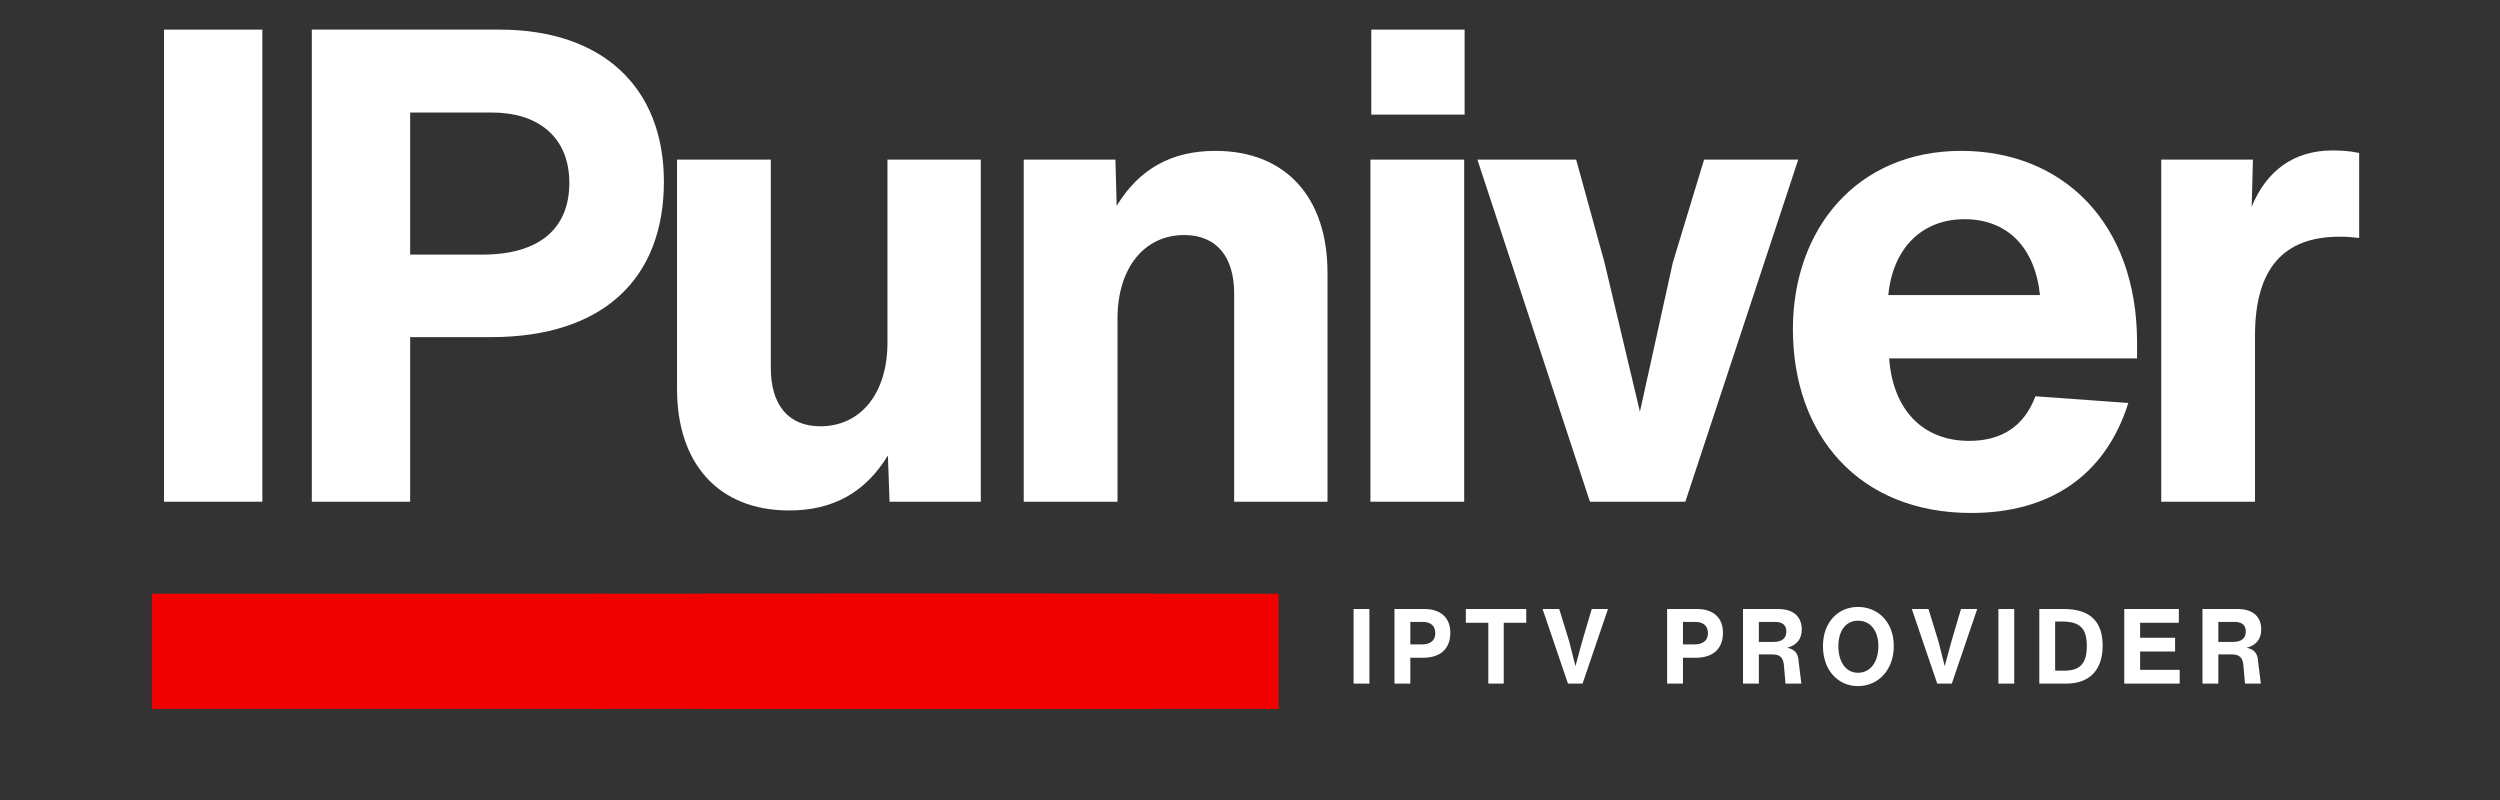<?xml version="1.0"?>
<svg xmlns="http://www.w3.org/2000/svg" xmlns:xlink="http://www.w3.org/1999/xlink" width="125" zoomAndPan="magnify" viewBox="0 0 93.75 30" height="40" preserveAspectRatio="xMidYMid meet" version="1.0">
  <rect x="0" y="0" width="93.75" height="30" fill="#333333" stroke="none"/>
  <defs>
    <g/>
    <clipPath id="ab35207d47">
      <path d="M 5.695 22.266 L 22.746 22.266 L 22.746 26.586 L 5.695 26.586 Z M 5.695 22.266 " clip-rule="nonzero"/>
    </clipPath>
    <clipPath id="6fb0495fcb">
      <path d="M 22.477 22.266 L 39.527 22.266 L 39.527 26.586 L 22.477 26.586 Z M 22.477 22.266 " clip-rule="nonzero"/>
    </clipPath>
    <clipPath id="dc832faf31">
      <path d="M 26.242 22.266 L 43.293 22.266 L 43.293 26.586 L 26.242 26.586 Z M 26.242 22.266 " clip-rule="nonzero"/>
    </clipPath>
    <clipPath id="bc406b49ec">
      <path d="M 30.902 22.266 L 47.953 22.266 L 47.953 26.586 L 30.902 26.586 Z M 30.902 22.266 " clip-rule="nonzero"/>
    </clipPath>
  </defs>
  <g fill="#ffffff" fill-opacity="1">
    <g transform="translate(4.541, 18.814)">
      <g>
        <path d="M 5.297 0 L 5.297 -17.703 L 1.609 -17.703 L 1.609 0 Z M 5.297 0 "/>
      </g>
    </g>
  </g>
  <g fill="#ffffff" fill-opacity="1">
    <g transform="translate(10.084, 18.814)">
      <g>
        <path d="M 8.656 -17.703 L 1.609 -17.703 L 1.609 0 L 5.297 0 L 5.297 -6.172 L 8.328 -6.172 C 12.578 -6.172 14.812 -8.406 14.812 -12 C 14.812 -15.562 12.484 -17.703 8.656 -17.703 Z M 5.297 -9.266 L 5.297 -14.594 L 8.375 -14.594 C 10.062 -14.594 11.266 -13.703 11.266 -11.953 C 11.266 -10.266 10.172 -9.266 8 -9.266 Z M 5.297 -9.266 "/>
      </g>
    </g>
  </g>
  <g fill="#ffffff" fill-opacity="1">
    <g transform="translate(23.905, 18.814)">
      <g>
        <path d="M 9.375 -5.969 C 9.375 -4.047 8.359 -2.828 6.859 -2.828 C 5.625 -2.828 5 -3.672 5 -5.016 L 5 -12.828 L 1.484 -12.828 L 1.484 -4.219 C 1.484 -1.438 3.031 0.328 5.688 0.328 C 7.328 0.328 8.547 -0.344 9.391 -1.734 L 9.453 0 L 12.875 0 L 12.875 -12.828 L 9.375 -12.828 Z M 9.375 -5.969 "/>
      </g>
    </g>
  </g>
  <g fill="#ffffff" fill-opacity="1">
    <g transform="translate(36.906, 18.814)">
      <g>
        <path d="M 8.672 -13.156 C 7.031 -13.156 5.812 -12.484 4.969 -11.094 L 4.922 -12.828 L 1.484 -12.828 L 1.484 0 L 5 0 L 5 -6.859 C 5 -8.781 6.016 -10 7.5 -10 C 8.75 -10 9.375 -9.141 9.375 -7.812 L 9.375 0 L 12.875 0 L 12.875 -8.594 C 12.875 -11.391 11.328 -13.156 8.672 -13.156 Z M 8.672 -13.156 "/>
      </g>
    </g>
  </g>
  <g fill="#ffffff" fill-opacity="1">
    <g transform="translate(49.907, 18.814)">
      <g>
        <path d="M 5.016 -14.516 L 5.016 -17.703 L 1.516 -17.703 L 1.516 -14.516 Z M 5 0 L 5 -12.828 L 1.484 -12.828 L 1.484 0 Z M 5 0 "/>
      </g>
    </g>
  </g>
  <g fill="#ffffff" fill-opacity="1">
    <g transform="translate(55.028, 18.814)">
      <g>
        <path d="M 7.703 -8.969 L 6.469 -3.375 L 5.141 -8.969 L 4.078 -12.828 L 0.375 -12.828 L 4.594 0 L 8.172 0 L 12.406 -12.828 L 8.875 -12.828 Z M 7.703 -8.969 "/>
      </g>
    </g>
  </g>
  <g fill="#ffffff" fill-opacity="1">
    <g transform="translate(66.437, 18.814)">
      <g>
        <path d="M 13.703 -5.969 C 13.703 -10.469 10.906 -13.156 7.109 -13.156 C 3.188 -13.156 0.797 -10.219 0.797 -6.469 C 0.797 -2.531 3.234 0.422 7.484 0.422 C 10.359 0.422 12.5 -0.922 13.375 -3.703 L 9.891 -3.953 C 9.469 -2.828 8.625 -2.281 7.406 -2.281 C 5.672 -2.281 4.547 -3.438 4.406 -5.375 L 13.703 -5.375 Z M 7.234 -10.594 C 8.828 -10.594 9.875 -9.547 10.062 -7.75 L 4.375 -7.75 C 4.547 -9.516 5.641 -10.594 7.234 -10.594 Z M 7.234 -10.594 "/>
      </g>
    </g>
  </g>
  <g fill="#ffffff" fill-opacity="1">
    <g transform="translate(79.563, 18.814)">
      <g>
        <path d="M 7.906 -13.172 C 6.484 -13.172 5.438 -12.438 4.875 -11.062 L 4.922 -12.828 L 1.484 -12.828 L 1.484 0 L 5 0 L 5 -6.234 C 5 -8.719 6.047 -9.938 8.172 -9.938 C 8.422 -9.938 8.656 -9.922 8.906 -9.891 L 8.906 -13.078 C 8.547 -13.156 8.203 -13.172 7.906 -13.172 Z M 7.906 -13.172 "/>
      </g>
    </g>
  </g>
  <g clip-path="url(#ab35207d47)">
    <path fill="#f10000" d="M 5.695 22.266 L 22.738 22.266 L 22.738 26.586 L 5.695 26.586 Z M 5.695 22.266 " fill-opacity="1" fill-rule="nonzero"/>
  </g>
  <g clip-path="url(#6fb0495fcb)">
    <path fill="#f10000" d="M 22.477 22.266 L 39.523 22.266 L 39.523 26.586 L 22.477 26.586 Z M 22.477 22.266 " fill-opacity="1" fill-rule="nonzero"/>
  </g>
  <g fill="#ffffff" fill-opacity="1">
    <g transform="translate(50.509, 25.635)">
      <g>
        <path d="M 0.844 0 L 0.844 -2.797 L 0.25 -2.797 L 0.25 0 Z M 0.844 0 "/>
      </g>
    </g>
  </g>
  <g fill="#ffffff" fill-opacity="1">
    <g transform="translate(52.043, 25.635)">
      <g>
        <path d="M 1.375 -2.797 L 0.25 -2.797 L 0.25 0 L 0.844 0 L 0.844 -0.969 L 1.312 -0.969 C 2 -0.969 2.344 -1.328 2.344 -1.906 C 2.344 -2.469 1.984 -2.797 1.375 -2.797 Z M 0.844 -1.469 L 0.844 -2.312 L 1.328 -2.312 C 1.594 -2.312 1.781 -2.172 1.781 -1.891 C 1.781 -1.625 1.609 -1.469 1.266 -1.469 Z M 0.844 -1.469 "/>
      </g>
    </g>
  </g>
  <g fill="#ffffff" fill-opacity="1">
    <g transform="translate(54.89, 25.635)">
      <g>
        <path d="M 0.078 -2.797 L 0.078 -2.281 L 0.922 -2.281 L 0.922 0 L 1.5 0 L 1.5 -2.281 L 2.344 -2.281 L 2.344 -2.797 Z M 0.078 -2.797 "/>
      </g>
    </g>
  </g>
  <g fill="#ffffff" fill-opacity="1">
    <g transform="translate(57.752, 25.635)">
      <g>
        <path d="M 1.578 -1.578 L 1.328 -0.656 L 1.094 -1.578 L 0.719 -2.797 L 0.094 -2.797 L 1.047 0 L 1.594 0 L 2.547 -2.797 L 1.938 -2.797 Z M 1.578 -1.578 "/>
      </g>
    </g>
  </g>
  <g fill="#ffffff" fill-opacity="1">
    <g transform="translate(60.843, 25.635)">
      <g/>
    </g>
  </g>
  <g fill="#ffffff" fill-opacity="1">
    <g transform="translate(62.267, 25.635)">
      <g>
        <path d="M 1.375 -2.797 L 0.25 -2.797 L 0.25 0 L 0.844 0 L 0.844 -0.969 L 1.312 -0.969 C 2 -0.969 2.344 -1.328 2.344 -1.906 C 2.344 -2.469 1.984 -2.797 1.375 -2.797 Z M 0.844 -1.469 L 0.844 -2.312 L 1.328 -2.312 C 1.594 -2.312 1.781 -2.172 1.781 -1.891 C 1.781 -1.625 1.609 -1.469 1.266 -1.469 Z M 0.844 -1.469 "/>
      </g>
    </g>
  </g>
  <g fill="#ffffff" fill-opacity="1">
    <g transform="translate(65.113, 25.635)">
      <g>
        <path d="M 1.906 -1.344 C 2.266 -1.438 2.453 -1.672 2.453 -2.031 C 2.453 -2.422 2.234 -2.797 1.562 -2.797 L 0.25 -2.797 L 0.25 0 L 0.844 0 L 0.844 -1.094 L 1.359 -1.094 C 1.656 -1.094 1.75 -0.953 1.781 -0.719 L 1.844 0 L 2.438 0 L 2.328 -0.891 C 2.312 -1.078 2.234 -1.281 1.906 -1.344 Z M 0.844 -2.312 L 1.469 -2.312 C 1.766 -2.312 1.875 -2.156 1.875 -1.953 C 1.875 -1.734 1.75 -1.562 1.391 -1.562 L 0.844 -1.562 Z M 0.844 -2.312 "/>
      </g>
    </g>
  </g>
  <g fill="#ffffff" fill-opacity="1">
    <g transform="translate(68.22, 25.635)">
      <g>
        <path d="M 1.453 0.094 C 2.203 0.094 2.797 -0.5 2.797 -1.406 C 2.797 -2.312 2.203 -2.875 1.453 -2.875 C 0.719 -2.875 0.141 -2.312 0.141 -1.406 C 0.141 -0.484 0.719 0.094 1.453 0.094 Z M 1.453 -0.406 C 1 -0.406 0.719 -0.812 0.719 -1.406 C 0.719 -1.984 1 -2.359 1.453 -2.359 C 1.922 -2.359 2.219 -1.984 2.219 -1.406 C 2.219 -0.812 1.922 -0.406 1.453 -0.406 Z M 1.453 -0.406 "/>
      </g>
    </g>
  </g>
  <g fill="#ffffff" fill-opacity="1">
    <g transform="translate(71.599, 25.635)">
      <g>
        <path d="M 1.578 -1.578 L 1.328 -0.656 L 1.094 -1.578 L 0.719 -2.797 L 0.094 -2.797 L 1.047 0 L 1.594 0 L 2.547 -2.797 L 1.938 -2.797 Z M 1.578 -1.578 "/>
      </g>
    </g>
  </g>
  <g fill="#ffffff" fill-opacity="1">
    <g transform="translate(74.69, 25.635)">
      <g>
        <path d="M 0.844 0 L 0.844 -2.797 L 0.25 -2.797 L 0.25 0 Z M 0.844 0 "/>
      </g>
    </g>
  </g>
  <g fill="#ffffff" fill-opacity="1">
    <g transform="translate(76.224, 25.635)">
      <g>
        <path d="M 1.172 -2.797 L 0.25 -2.797 L 0.25 0 L 1.25 0 C 2.203 0 2.625 -0.578 2.625 -1.422 C 2.625 -2.266 2.219 -2.797 1.172 -2.797 Z M 0.844 -0.484 L 0.844 -2.328 L 1.109 -2.328 C 1.828 -2.328 2.031 -2.016 2.031 -1.406 C 2.031 -0.797 1.812 -0.484 1.188 -0.484 Z M 0.844 -0.484 "/>
      </g>
    </g>
  </g>
  <g fill="#ffffff" fill-opacity="1">
    <g transform="translate(79.41, 25.635)">
      <g>
        <path d="M 0.844 -1.203 L 2.156 -1.203 L 2.156 -1.719 L 0.844 -1.719 L 0.844 -2.281 L 2.297 -2.281 L 2.297 -2.797 L 0.25 -2.797 L 0.25 0 L 2.328 0 L 2.328 -0.516 L 0.844 -0.516 Z M 0.844 -1.203 "/>
      </g>
    </g>
  </g>
  <g fill="#ffffff" fill-opacity="1">
    <g transform="translate(82.343, 25.635)">
      <g>
        <path d="M 1.906 -1.344 C 2.266 -1.438 2.453 -1.672 2.453 -2.031 C 2.453 -2.422 2.234 -2.797 1.562 -2.797 L 0.25 -2.797 L 0.25 0 L 0.844 0 L 0.844 -1.094 L 1.359 -1.094 C 1.656 -1.094 1.75 -0.953 1.781 -0.719 L 1.844 0 L 2.438 0 L 2.328 -0.891 C 2.312 -1.078 2.234 -1.281 1.906 -1.344 Z M 0.844 -2.312 L 1.469 -2.312 C 1.766 -2.312 1.875 -2.156 1.875 -1.953 C 1.875 -1.734 1.75 -1.562 1.391 -1.562 L 0.844 -1.562 Z M 0.844 -2.312 "/>
      </g>
    </g>
  </g>
  <g clip-path="url(#dc832faf31)">
    <path fill="#f10000" d="M 26.242 22.266 L 43.289 22.266 L 43.289 26.586 L 26.242 26.586 Z M 26.242 22.266 " fill-opacity="1" fill-rule="nonzero"/>
  </g>
  <g clip-path="url(#bc406b49ec)">
    <path fill="#f10000" d="M 30.902 22.266 L 47.949 22.266 L 47.949 26.586 L 30.902 26.586 Z M 30.902 22.266 " fill-opacity="1" fill-rule="nonzero"/>
  </g>
</svg>
